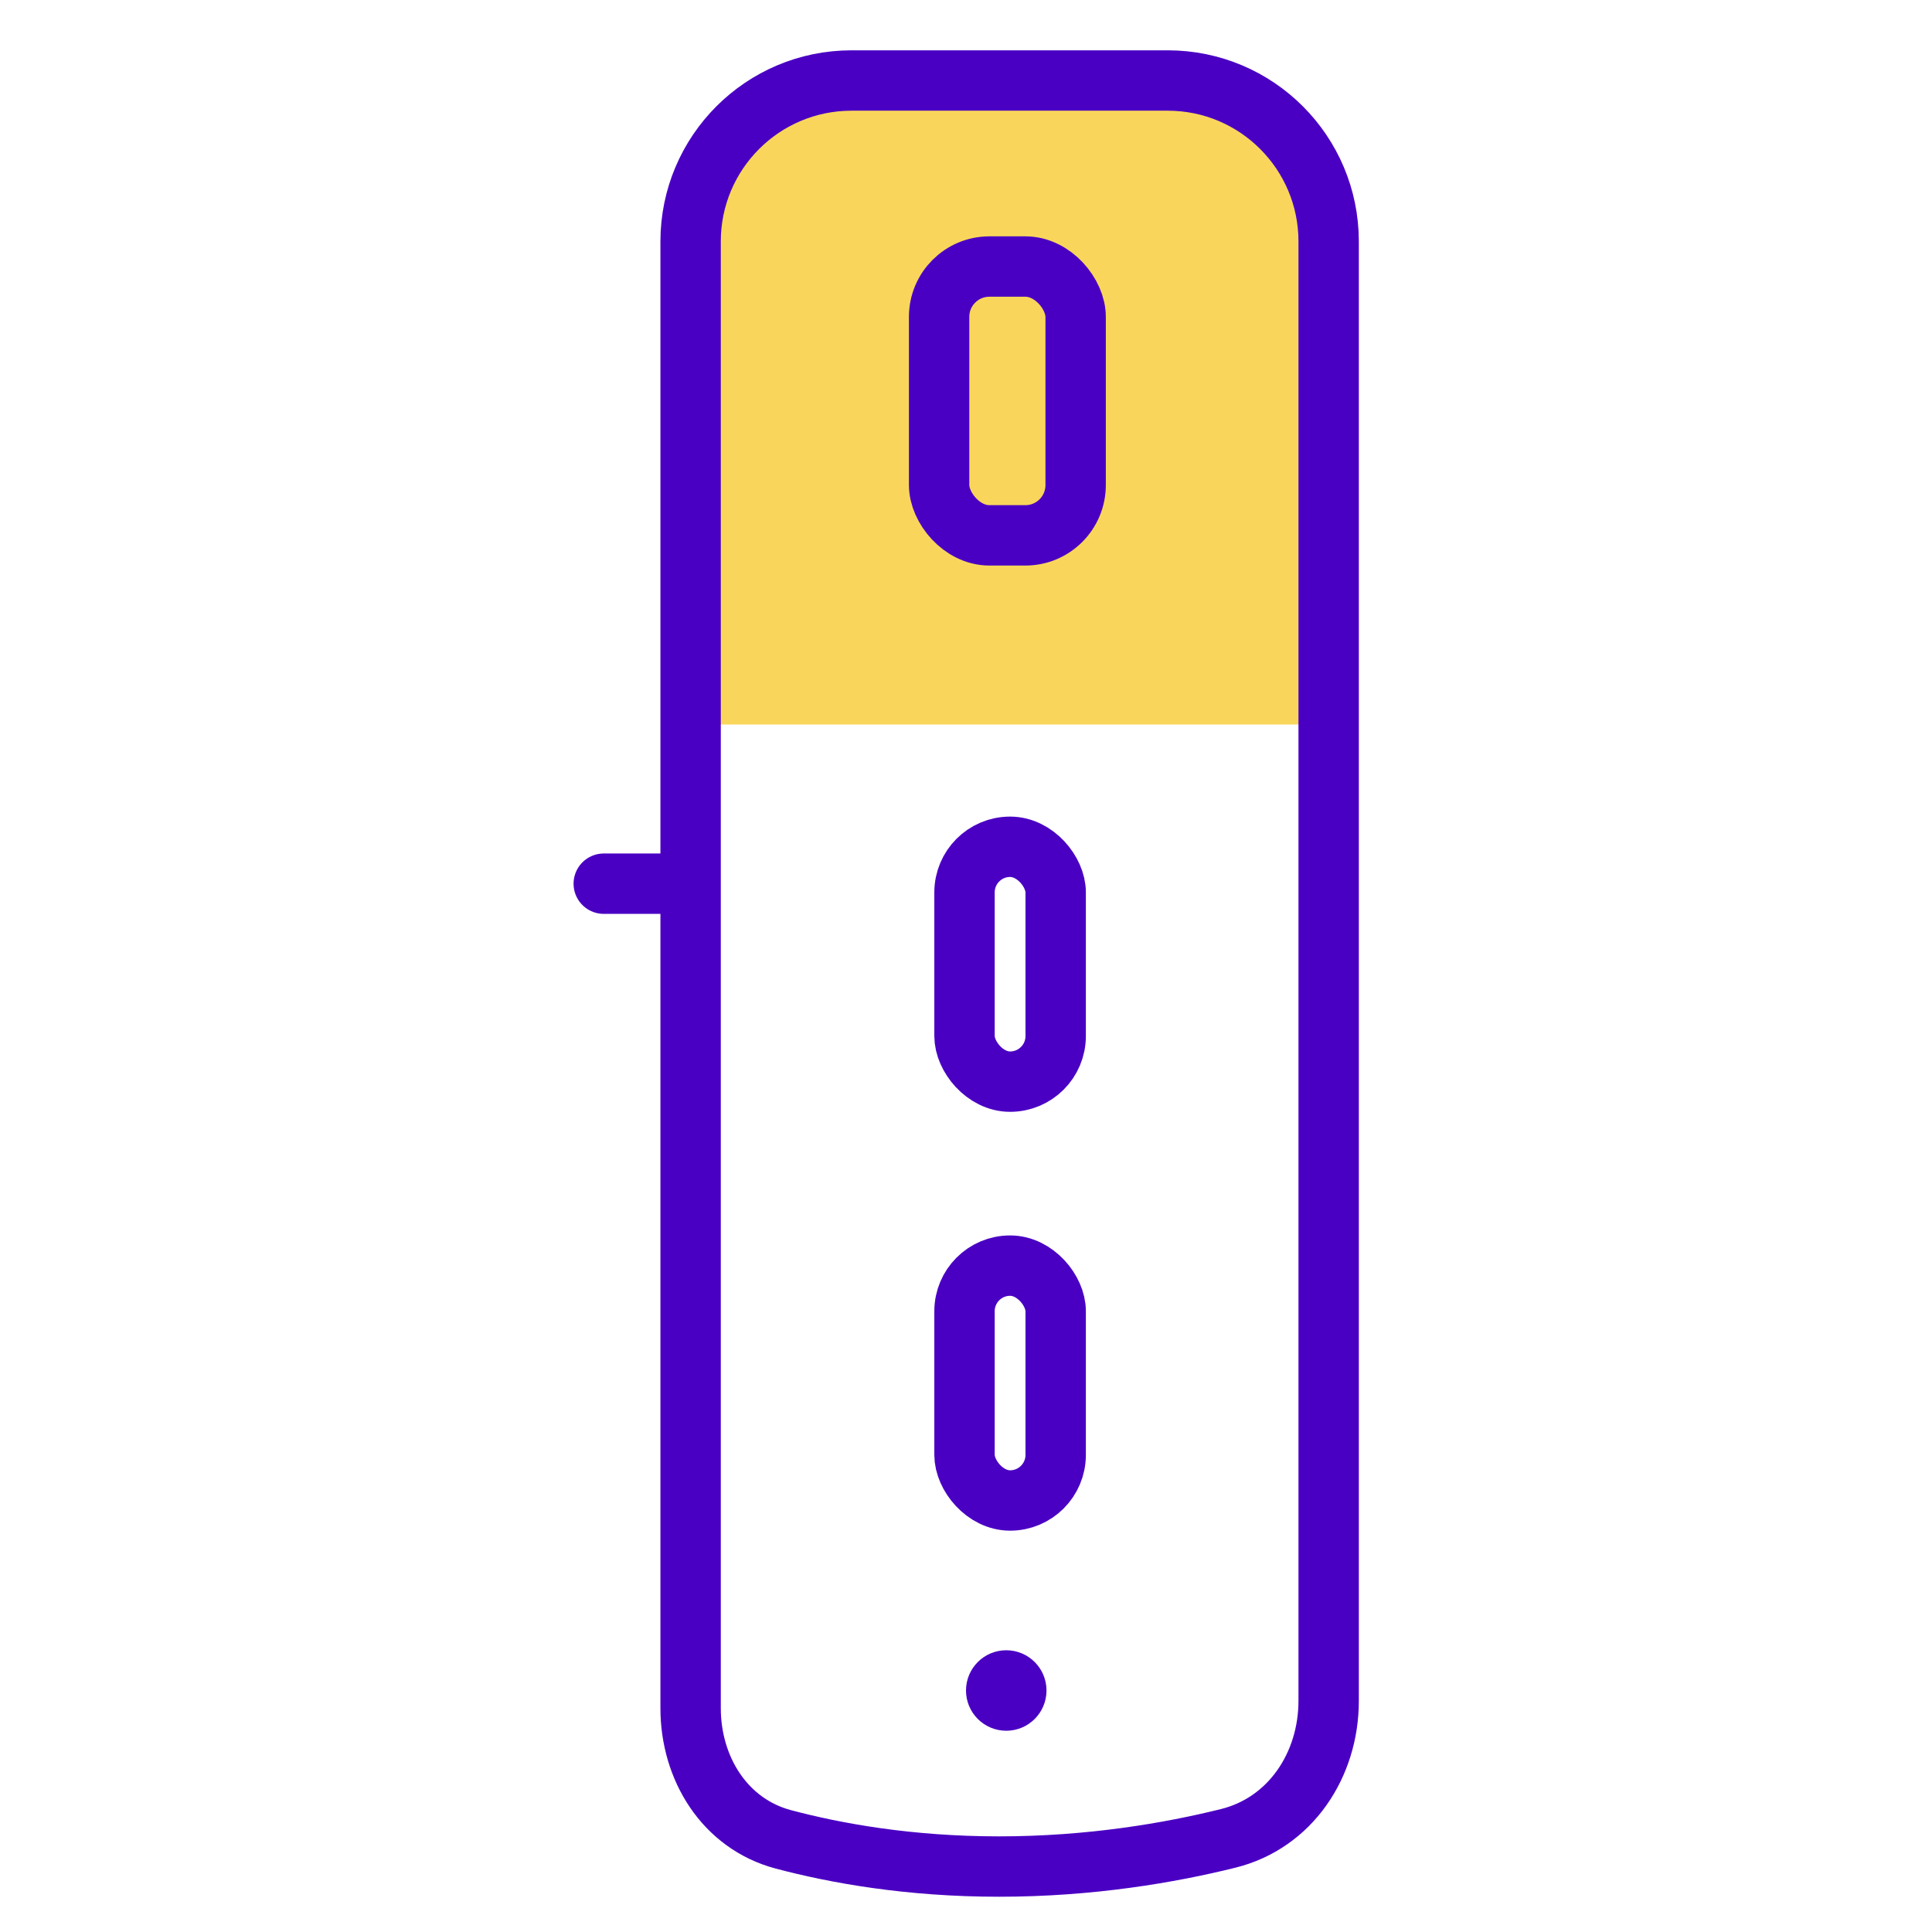 <svg width="48" height="48" viewBox="0 0 48 48" fill="none" xmlns="http://www.w3.org/2000/svg">
<path d="M17 5C17 3.343 18.343 2 20 2H30C31.657 2 33 3.343 33 5V18H17V5Z" fill="#F9D65B"/>
<path d="M15 21.955H16.883" stroke="#4A00C3" stroke-width="1.5" stroke-linecap="round"/>
<path d="M17.158 6C17.158 3.791 18.948 2 21.157 2C22.203 2 23.433 2 24.82 2C26.386 2 27.808 2 29.011 2C31.221 2 33.01 3.791 33.01 6V42.258C33.01 43.851 32.059 45.291 30.514 45.674C29.074 46.031 27.099 46.374 24.82 46.374C22.589 46.374 20.765 46.045 19.457 45.697C18.008 45.31 17.158 43.938 17.158 42.439V6Z" stroke="#4A00C3" stroke-width="1.5" stroke-linejoin="round"/>
<rect x="23.963" y="21.038" width="2.265" height="5.835" rx="1.133" stroke="#4A00C3" stroke-width="1.5"/>
<rect x="23.332" y="6.622" width="3.392" height="6.679" rx="1.25" stroke="#4A00C3" stroke-width="1.5"/>
<rect x="23.963" y="31.444" width="2.265" height="5.835" rx="1.133" stroke="#4A00C3" stroke-width="1.5"/>
<circle cx="25" cy="42" r="1" fill="#4A00C3"/>
</svg>
